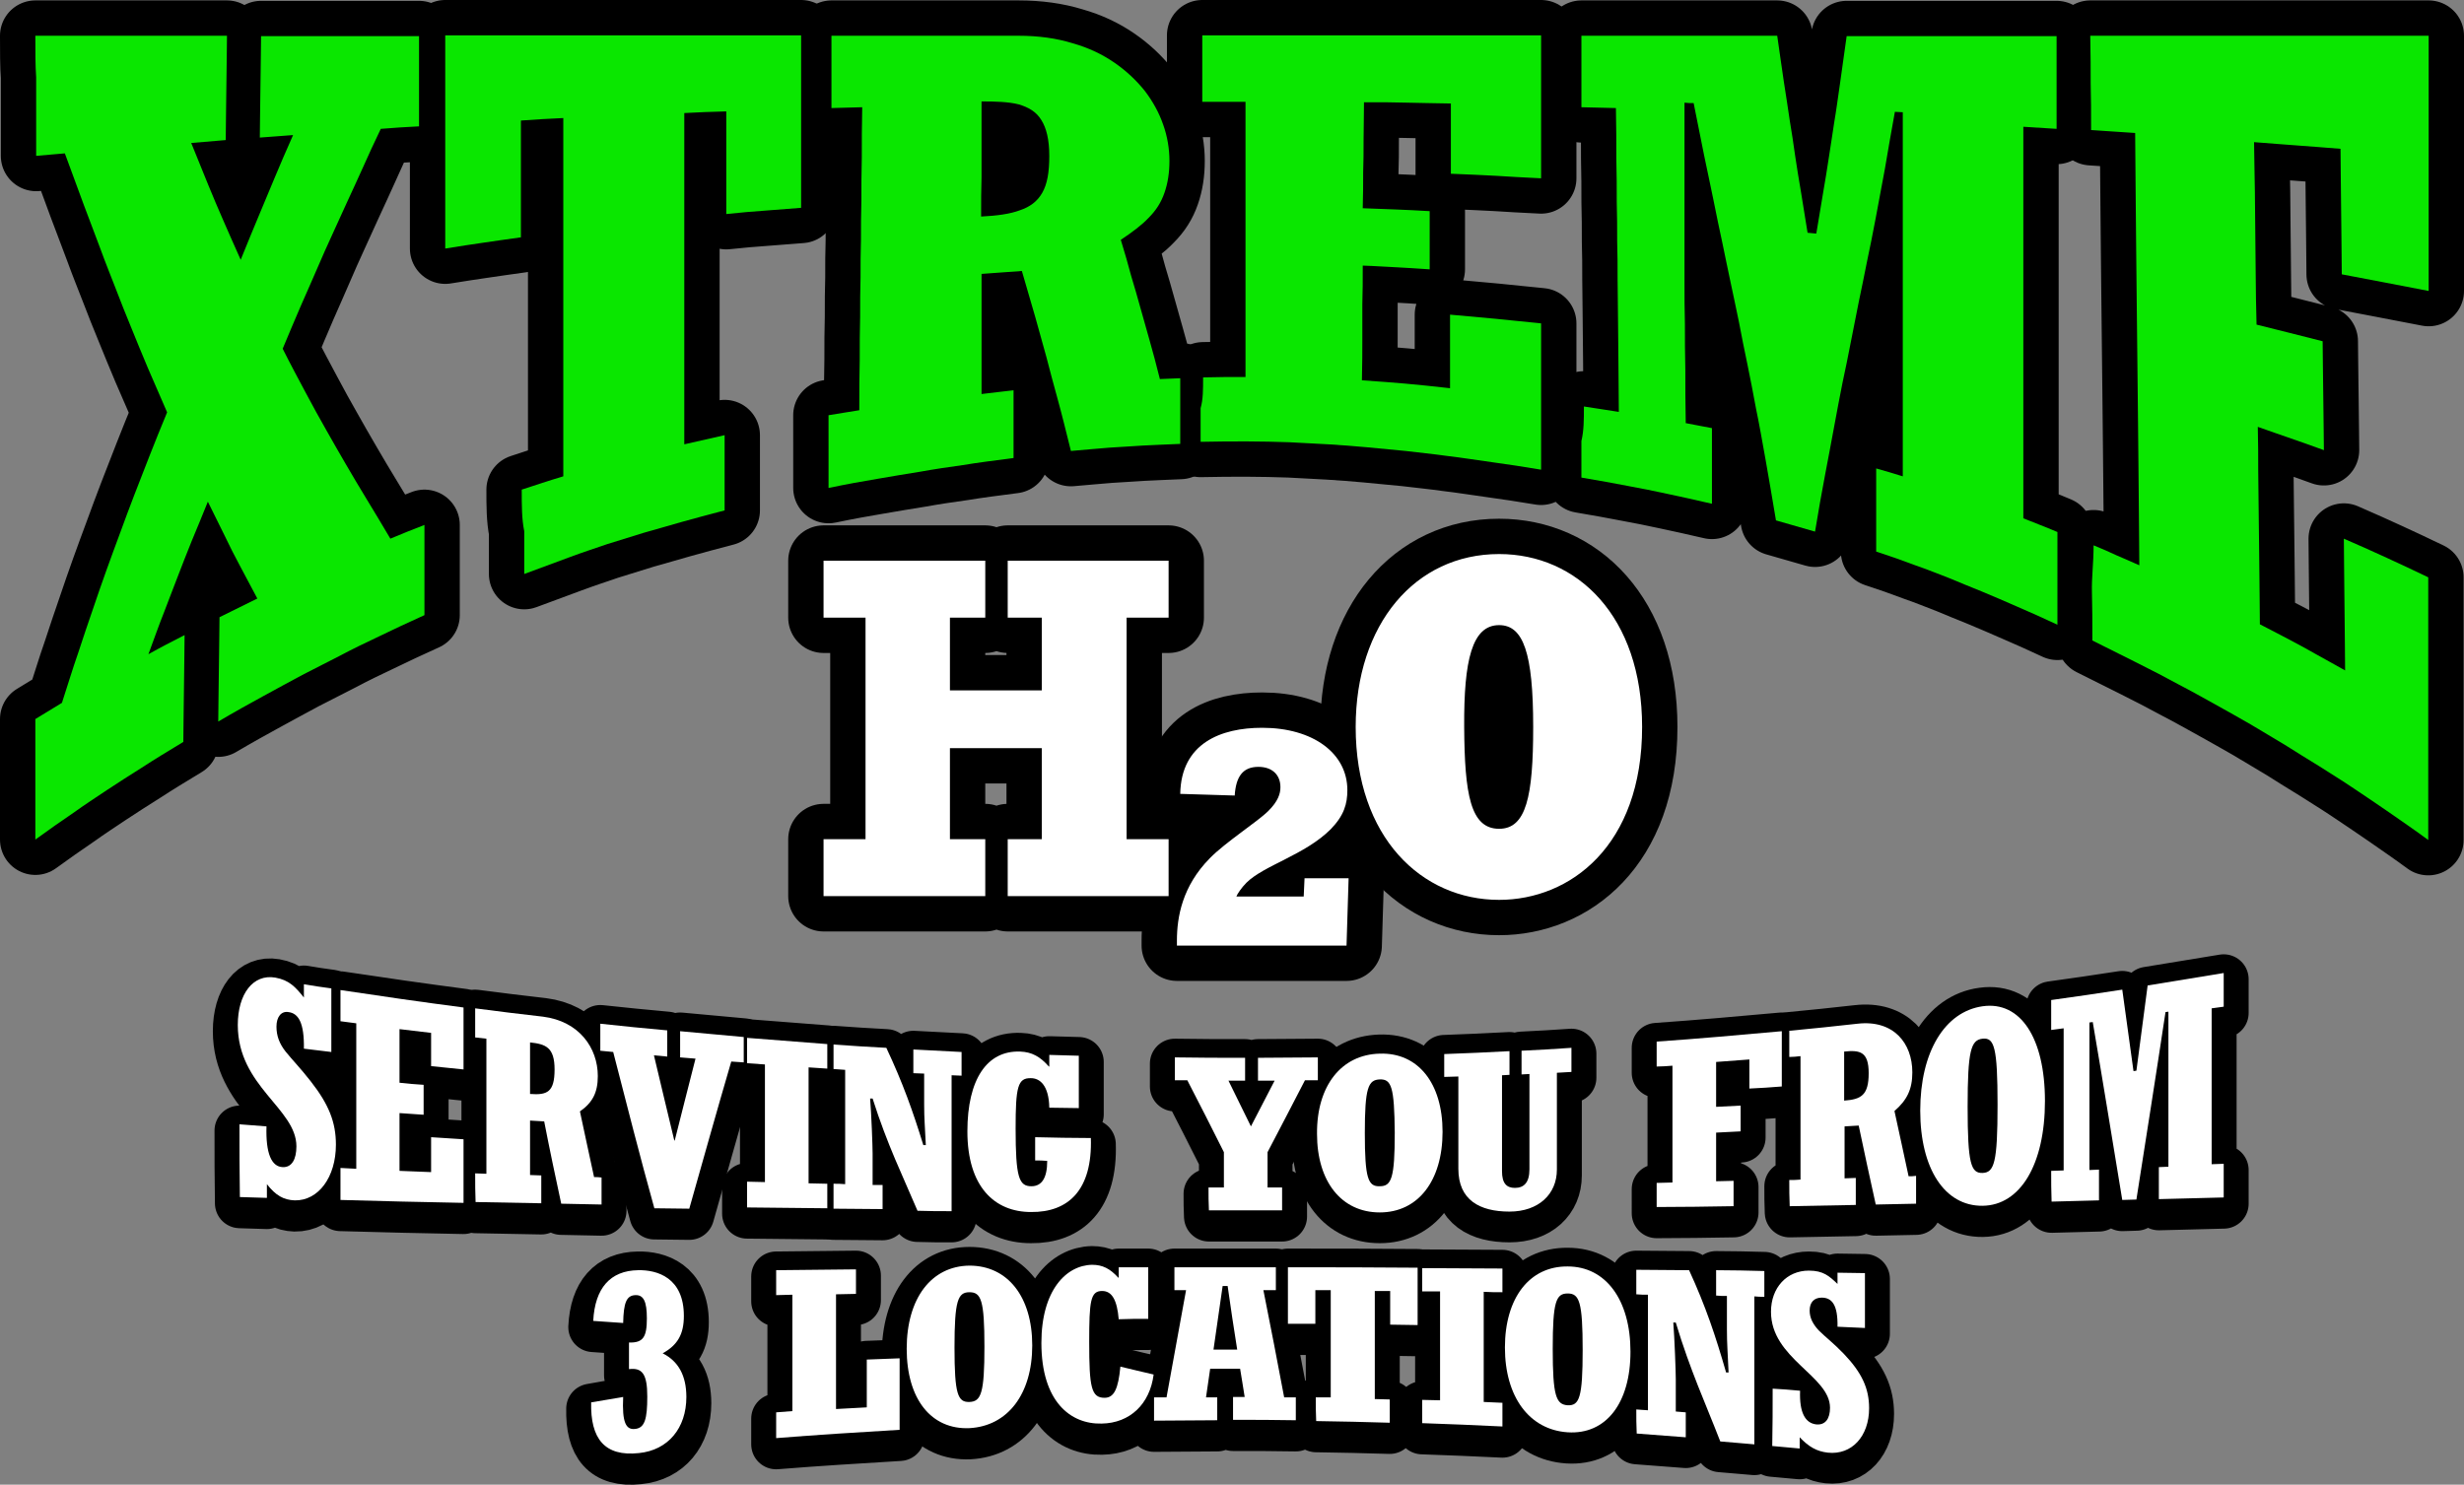 <?xml version="1.0" encoding="utf-8"?>
<!-- Generator: Adobe Illustrator 27.5.0, SVG Export Plug-In . SVG Version: 6.00 Build 0)  -->
<svg version="1.1" id="Layer_1" xmlns="http://www.w3.org/2000/svg" xmlns:xlink="http://www.w3.org/1999/xlink" x="0px" y="0px"
	 viewBox="0 0 592.7 357.2" style="enable-background:new 0 0 592.7 357.2;" xml:space="preserve">
<rect x="0" y="0" width="592.7" height="357.2" fill="#808080" stroke="none"/>
<style type="text/css">
	.st0{fill:none;stroke:#000000;stroke-width:17;stroke-linejoin:round;}
	.st1{fill:#0AE700;}
	.st2{fill:none;stroke:#000000;stroke-width:17;stroke-linecap:round;stroke-linejoin:round;}
	.st3{fill:#FFFFFF;}
	.st4{stroke:#000000;stroke-width:12;stroke-linejoin:round;stroke-miterlimit:10;}
</style>
<g>
	<g>
		<g>
			<g>
				<path class="st0" d="M8.5,173c2.5-1.5,3.8-2.3,6.4-3.9c1.4-4.3,2.6-8.3,3.9-12c1.2-3.7,2.4-7.2,3.5-10.4
					c1.1-3.3,2.2-6.4,3.3-9.5c1.1-3.1,2.2-6,3.3-9s2.2-6,3.4-9.1c1.2-3.1,2.4-6.2,3.7-9.5c1.3-3.3,2.7-6.8,4.2-10.4
					c-1.6-3.7-3.1-7.2-4.6-10.6c-1.4-3.3-2.7-6.5-4-9.7c-1.3-3.1-2.5-6.2-3.7-9.3c-1.2-3.1-2.5-6.3-3.7-9.6c-1.2-3.3-2.6-6.8-4-10.6
					s-2.9-7.9-4.6-12.5c-2.8,0.2-4.2,0.4-6.9,0.6c0-3.9,0-7.1,0-10.1c0-3,0-5.8,0-8.8c-0.2-2.9-0.2-6.1-0.2-10c3.7,0,7,0,10.1,0
					s6,0,8.8,0s5.5,0,8.3,0c2.8,0,5.7,0,8.8,0s6.4,0,10.1,0c0,3.4-0.1,6.2-0.1,8.8s-0.1,5-0.1,7.6c0,2.6-0.1,5.4-0.1,8.7
					c-3.3,0.3-5,0.4-8.3,0.7c1.6,4,2.9,7.2,4.1,10.1c1.2,3,2.4,5.7,3.6,8.5s2.6,5.9,4.2,9.5c1.7-4.2,3.1-7.6,4.4-10.7
					c1.3-3.1,2.5-6,3.8-9.1c1.3-3.1,2.7-6.4,4.4-10.2c-3.2,0.2-4.8,0.4-8,0.6c0-3.2,0.1-5.9,0.1-8.4s0.1-4.9,0.1-7.4
					s0.1-5.3,0.1-8.6c3.8,0,7.1,0,10.2,0s5.9,0,8.8,0s5.7,0,8.8,0c3.1,0,6.4,0,10.2,0c0,4.5,0,7.7,0,11c0,3.3,0,6.5,0,10.7
					c-3.7,0.2-5.5,0.3-9.2,0.6c-1.6,3.3-3,6.4-4.3,9.3s-2.6,5.7-3.8,8.3s-2.4,5.3-3.6,7.9c-1.2,2.6-2.4,5.3-3.6,8.1
					c-1.2,2.8-2.5,5.7-3.9,8.9c-1.4,3.2-2.8,6.6-4.4,10.4c2,4,3.9,7.5,5.6,10.7s3.3,6.1,4.9,8.9s3.1,5.5,4.7,8.2s3.2,5.5,5,8.4
					s3.6,6,5.7,9.5c3.3-1.4,4.9-2,8.2-3.3c0,4.2,0,7.5,0,10.7s0,6.5,0,11c-4,1.8-7.6,3.5-10.9,5.1c-3.4,1.6-6.5,3.1-9.5,4.7
					c-3,1.5-6,3.1-9,4.6c-3,1.6-6.1,3.3-9.4,5.1s-6.9,3.8-10.8,6.1c0-3.4,0.1-6.2,0.1-8.8s0.1-5,0.1-7.6s0.1-5.4,0.1-8.7
					c3.6-1.8,5.5-2.7,9.1-4.5c-1.6-3-2.9-5.5-4.2-7.9c-1.3-2.4-2.4-4.6-3.6-7.1c-1.2-2.4-2.5-5.1-4.1-8.3c-1.4,3.5-2.7,6.6-3.9,9.5
					c-1.2,2.9-2.2,5.6-3.3,8.4c-1.1,2.8-2.1,5.5-3.3,8.6c-1.2,3-2.4,6.4-3.8,10.2c3.4-1.9,5.2-2.8,8.7-4.6c0,3.4-0.1,6.2-0.1,8.9
					s-0.1,5.1-0.1,7.8s-0.1,5.5-0.1,9c-3.8,2.3-7.1,4.3-10,6.2c-3,1.9-5.7,3.6-8.4,5.4s-5.3,3.5-8.1,5.5c-2.8,1.9-5.8,4-9.1,6.4
					c0-3.9,0-7.1,0-10.1s0-5.8,0-8.8C8.5,180.1,8.5,176.9,8.5,173z"/>
				<path class="st0" d="M125.5,117.8c4-1.3,6-2,10-3.2c0-4.5,0-8.6,0-12.5s0-7.5,0-11s0-6.8,0-10s0-6.4,0-9.6s0-6.3,0-9.6
					c0-3.3,0-6.6,0-10c0-3.5,0-7.1,0-11s0-8,0-12.5c-4.1,0.2-6.1,0.3-10.2,0.6c0,3.9,0,7,0,10c0,2.9,0,5.6,0,8.5s0,6,0,9.6
					c-3.7,0.5-6.3,0.9-9.1,1.3c-2.7,0.4-5.5,0.8-9.1,1.4c0-3.9,0-7.5,0-10.9c0-3.3,0-6.5,0-9.6s0-6.1,0-9.2s0-6.4,0-9.9
					s0-7.4,0-11.7c4.3,0,8.3,0,12.1,0c3.8,0,7.4,0,10.9,0c3.5,0,6.8,0,10.1,0s6.5,0,9.7,0s6.4,0,9.7,0s6.6,0,10.1,0s7.1,0,10.9,0
					c3.8,0,7.8,0,12.1,0c0,4.5,0,8.4,0,11.8c0,3.5,0,6.6,0,9.7s0,6.1,0,9.4s0,6.7,0,10.6c-3.6,0.3-6.3,0.5-9,0.7s-5.4,0.4-9,0.8
					c0-3.2,0-5.9,0-8.4s0-4.9,0-7.5s0-5.4,0-8.8c-4.1,0.1-6.1,0.2-10.1,0.4c0,4.8,0,9.1,0,13.2c0,4,0,7.8,0,11.4s0,7,0,10.3
					c0,3.4,0,6.7,0,10c0,3.4,0,6.8,0,10.3c0,3.6,0,7.3,0,11.4c0,4,0,8.4,0,13.1c3.9-0.9,5.8-1.3,9.7-2.2c0,3.5,0,6.2,0,8.9
					c0,2.7,0,5.5,0,9.2c-3.8,1-7.2,1.9-10.4,2.8c-3.2,0.9-6.2,1.8-9.1,2.6c-2.9,0.9-5.8,1.8-8.7,2.7c-2.9,1-6,2-9.2,3.2
					c-3.3,1.2-6.8,2.5-10.8,4c0-4.2,0-7.3,0-10.3C125.5,124.8,125.5,121.7,125.5,117.8z"/>
				<path class="st0" d="M199.3,99.9c2.9-0.5,4.4-0.7,7.4-1.2c0-4.4,0-8.4,0.1-12.1c0-3.7,0-7.1,0.1-10.4c0-3.3,0-6.4,0.1-9.4
					c0-3.1,0-6.1,0.1-9.1c0-3.1,0-6.2,0.1-9.4c0-3.3,0-6.7,0.1-10.4c0-3.7,0-7.7,0.1-12.1c-3,0.1-4.4,0.1-7.4,0.2c0-3.3,0-5.9,0-8.5
					c0-2.6,0-5.3,0-8.9c4.5,0,8.4,0,12.1,0c3.7,0,7,0,10.4,0s6.7,0,10.4,0s7.6,0,12.1,0c4.8,0,9.1,0.6,13,1.8
					c3.9,1.1,7.2,2.7,10.1,4.7s5.3,4.3,7.3,6.8c1.9,2.5,3.4,5.2,4.4,8.1c1,2.8,1.5,5.8,1.5,8.7s-0.4,5.4-1.2,7.7s-2,4.2-3.8,6
					c-1.7,1.8-4,3.5-6.7,5.3c1,3.2,1.8,6.1,2.5,8.7c0.8,2.6,1.5,5.1,2.2,7.6s1.4,5,2.2,7.8c0.8,2.8,1.6,5.8,2.5,9.4
					c2-0.1,2.9-0.1,4.9-0.2c0,3,0,5.4,0,7.7s0,4.8,0,8.1c-3.4,0.1-6.3,0.3-9,0.4c-2.7,0.2-5.2,0.3-8,0.5c-2.7,0.2-5.7,0.5-9.3,0.8
					c-1.2-4.8-2.2-8.9-3.2-12.5c-1-3.7-1.9-6.9-2.7-10.1c-0.9-3.2-1.8-6.4-2.7-9.7c-1-3.4-2-6.9-3.2-11c-3.9,0.3-5.9,0.4-9.7,0.7
					c0,3.7,0,6.8,0,9.8c0,2.9,0,5.7,0,8.7s0,6.3,0,10.4c3-0.4,4.6-0.5,7.7-0.9c0,3.1,0,5.5,0,8c0,2.4,0,4.9,0,8.3
					c-4.6,0.6-8.6,1.1-12.2,1.7c-3.6,0.5-7,1-10.3,1.6c-3.3,0.5-6.6,1.1-10.2,1.7c-3.6,0.6-7.5,1.3-11.8,2.2c0-3.6,0-6.2,0-8.8
					C199.3,105.8,199.3,103.2,199.3,99.9z M236,52.1c3.8-0.2,6.9-0.6,9.3-1.5c2.4-0.8,4.2-2.1,5.4-4.2c1.2-2.1,1.7-4.9,1.7-8.9
					c0-3.9-0.7-6.7-1.9-8.6c-1.2-2-3.1-3.1-5.5-3.8c-2.4-0.6-5.4-0.7-8.9-0.7c0,3.9,0,7.1,0,9.9c0,2.9,0,5.5,0,8.4
					C236,45.5,236,48.5,236,52.1z"/>
				<path class="st0" d="M289.4,90.8c4.1-0.1,6.1-0.1,10.2-0.1c0-4.7,0-8.9,0-12.7c0-3.8,0-7.3,0-10.7c0-3.3,0-6.5,0-9.7
					s0-6.4,0-9.7s0-6.8,0-10.7c0-3.8,0-8,0-12.7c-4.2,0-6.3,0-10.4,0c0-3,0-5.4,0-7.8c0-2.4,0-4.8,0-8.2c4.1,0,7.9,0,11.5,0
					s7.1,0,10.4,0s6.5,0,9.6,0s6.2,0,9.3,0c3.1,0,6.1,0,9.2,0s6.3,0,9.6,0c3.3,0,6.8,0,10.4,0s7.5,0,11.5,0c0,5,0,9,0,12.7
					c0,3.6,0,6.9,0,10.4s0,7.1,0,11.3c-4.3-0.2-7.6-0.4-10.8-0.6c-3.3-0.2-6.5-0.3-10.9-0.5c0-3.3,0-5.8,0-8.3s0-5.1,0-8.6
					c-4.2-0.1-7.3-0.1-10.5-0.2c-3.1-0.1-6.3-0.1-10.4-0.1c0,3.6-0.1,6.5-0.1,9.2s0,5.1-0.1,7.7c0,2.6,0,5.4-0.1,8.6
					c3.2,0.1,5.6,0.2,8,0.3s4.8,0.2,8.1,0.4c0,2.8,0,4.9,0,7s0,4.2,0,7c-3.3-0.2-5.7-0.4-8.1-0.5s-4.8-0.3-8-0.4
					c0,3.5,0,6.5-0.1,9.3c0,2.8,0,5.4,0,8.3s0,6-0.1,10c4.2,0.3,7.3,0.5,10.5,0.8s6.4,0.6,10.7,1.1c0-3.7,0-6.4,0-9
					c0-2.7,0-5.3,0-8.7c4.5,0.4,7.8,0.7,11,1c3.3,0.3,6.5,0.7,10.9,1.1c0,3.3,0,6.2,0,8.9c0,2.7,0,5.3,0,7.9s0,5.3,0,8.3
					s0,6.3,0,10.1c-4.2-0.7-8.1-1.3-11.8-1.8c-3.7-0.5-7.3-1.1-10.8-1.5c-3.5-0.5-6.8-0.8-10-1.2c-3.2-0.3-6.3-0.6-9.4-0.9
					s-6.1-0.5-9.2-0.7s-6.2-0.3-9.4-0.5c-3.2-0.1-6.6-0.2-10.1-0.2s-7.2,0-11.2,0.1c0-3.3,0-5.7,0-8.1
					C289.4,96.1,289.4,93.8,289.4,90.8z"/>
				<path class="st0" d="M381,97.8c3.4,0.5,5.1,0.8,8.4,1.3c0-4.5-0.1-8.5-0.1-12.2s-0.1-7.1-0.1-10.4s-0.1-6.4-0.1-9.4s0-6-0.1-9.1
					c0-3,0-6.1-0.1-9.4c0-3.3,0-6.7-0.1-10.4c0-3.7,0-7.7-0.1-12.2c-3.3-0.1-5-0.1-8.3-0.2c0-3.3,0-5.8,0-8.4c0-2.6,0-5.2,0-8.8
					c3.8,0,7.1,0,10.3,0c3.2,0,6.1,0,9,0s5.6,0,8.5,0s5.8,0,9,0s6.5,0,10.3,0c0.6,4.1,1.1,7.8,1.6,11.1c0.5,3.3,1,6.3,1.4,9.2
					c0.5,2.9,0.9,5.7,1.3,8.5s0.9,5.7,1.4,8.7c0.5,3.1,1,6.3,1.6,9.9c0.8,0.1,1.2,0.1,2.1,0.2c0.6-3.5,1.1-6.6,1.6-9.6
					c0.5-3,1-5.8,1.4-8.6s0.9-5.6,1.3-8.5c0.5-2.9,0.9-6,1.4-9.4c0.5-3.4,1-7.1,1.6-11.4c4,0,7.7,0,11.1,0s6.5,0,9.6,0s6.1,0,9.1,0
					c3.1,0,6.2,0,9.6,0s7,0,11.1,0c0,4.6,0,8,0,11.3s0,6.6,0,11c-3.2-0.2-4.8-0.3-8-0.5c0,4.4,0,8.5,0,12.3s0,7.4,0,10.9
					c0,3.4,0,6.7,0,9.9c0,3.2,0,6.3,0,9.4s0,6.1,0,9.2s0,6.2,0,9.4c0,3.2,0,6.5,0,9.9s0,7,0,10.9c0,3.8,0,7.9,0,12.3
					c3.2,1.3,4.9,1.9,8.2,3.3c0,4.3,0,7.6,0,11c0,3.3,0,6.7,0,11.3c-3.6-1.7-6.8-3.1-9.8-4.4s-5.7-2.5-8.4-3.6
					c-2.7-1.1-5.2-2.1-7.8-3.2c-2.6-1-5.3-2.1-8.2-3.1c-2.9-1.1-6-2.2-9.4-3.3c0-4.2,0-7.2,0-10.2s0-5.9,0-9.8
					c2.5,0.7,3.8,1.1,6.4,1.9c0-4.7,0-8.9,0-12.9s0-7.6,0-11.2c0-3.5,0-6.8,0-10.1c0-3.3,0-6.4,0-9.6s0-6.3,0-9.6
					c0-3.3,0-6.6,0-10.1s0-7.2,0-11.2s0-8.2,0-12.9c-0.8,0-1.1-0.1-1.9-0.1c-0.9,5-1.7,9.5-2.4,13.7c-0.8,4.2-1.5,8.1-2.2,11.8
					s-1.4,7.2-2.1,10.5c-0.7,3.4-1.3,6.6-2,9.8c-0.6,3.2-1.3,6.4-1.9,9.6s-1.3,6.5-2,9.8c-0.7,3.4-1.3,6.8-2,10.5s-1.4,7.6-2.2,11.7
					c-0.8,4.2-1.6,8.7-2.4,13.6c-3.8-1.1-5.6-1.6-9.4-2.7c-0.9-5.3-1.7-10.1-2.5-14.6c-0.8-4.4-1.5-8.5-2.3-12.3
					c-0.7-3.8-1.4-7.4-2.1-10.8s-1.4-6.7-2-10c-0.7-3.2-1.3-6.4-2-9.5c-0.7-3.2-1.3-6.3-2-9.6c-0.7-3.2-1.4-6.6-2.1-10.1
					s-1.5-7.1-2.3-11s-1.6-8-2.5-12.5c-0.9,0-1.3,0-2.2-0.1c0,4.7,0,9,0,12.9s0,7.5,0,11c0,3.4,0,6.7,0,9.9s0,6.4,0,9.6
					s0,6.5,0.1,9.9c0,3.4,0,7,0.1,11c0,3.9,0,8.1,0.1,12.8c2.5,0.5,3.8,0.7,6.3,1.2c0,3.5,0,6.2,0,8.9c0,2.7,0,5.5,0,9.3
					c-4.2-1-7.6-1.7-10.8-2.4c-3.2-0.7-6.2-1.3-9.5-1.9c-3.2-0.6-6.8-1.3-11.1-2c0-3.6,0-6.2,0-8.8C381,103.6,381,101,381,97.8z"/>
				<path class="st0" d="M503.6,131.2c2.2,0.9,3.8,1.6,5.5,2.4c1.6,0.7,3.3,1.4,5.5,2.4c0-4.3-0.1-8.3-0.1-12.2
					c0-3.8-0.1-7.5-0.1-11s-0.1-6.8-0.1-10.1c0-3.3-0.1-6.4-0.1-9.5s-0.1-6.2-0.1-9.2c0-3.1-0.1-6.1-0.1-9.2s-0.1-6.3-0.1-9.5
					s-0.1-6.6-0.1-10.1s-0.1-7.1-0.1-11c0-3.8-0.1-7.9-0.1-12.2c-4.2-0.3-6.3-0.4-10.6-0.7c0-4.4,0-7.8-0.1-11.2
					c0-3.4,0-6.8-0.1-11.5c4.1,0,7.9,0,11.5,0s7.1,0,10.4,0c3.3,0,6.5,0,9.6,0s6.2,0,9.2,0s6.1,0,9.2,0c3.1,0,6.3,0,9.6,0
					s6.8,0,10.4,0s7.5,0,11.5,0c0,4.1,0,7.8,0,11.4c0,3.5,0,6.8,0,10s0,6.3,0,9.3s0,6.1,0,9.3s0,6.5,0,10s0,7.3,0,11.4
					c-4.1-0.8-7.3-1.4-10.4-2c-3.1-0.6-6.3-1.2-10.5-2c0-4-0.1-7.4-0.1-10.5s-0.1-6-0.1-9.2c0-3.1-0.1-6.5-0.1-10.5
					c-4.1-0.3-7.3-0.6-10.4-0.8c-3.1-0.2-6.2-0.5-10.4-0.8c0.1,4.5,0.1,8.3,0.2,11.9c0,3.6,0.1,6.9,0.1,10.2s0.1,6.6,0.1,10.1
					c0,3.6,0.1,7.4,0.2,11.7c3.2,0.8,5.6,1.4,8,2s4.8,1.2,7.9,2c0,3.5,0.1,6.4,0.1,9.1s0.1,5.2,0.1,8c0,2.7,0.1,5.6,0.1,9.1
					c-3.1-1.1-5.5-2-7.9-2.8s-4.8-1.7-8-2.8c0.1,3.8,0.1,7.2,0.1,10.3c0,3.2,0.1,6.1,0.1,9c0,2.9,0.1,5.7,0.1,8.6
					c0,2.9,0.1,5.9,0.1,9.1s0.1,6.7,0.1,10.5c2.8,1.4,5.1,2.7,7.3,3.8c2.1,1.1,4.1,2.2,6.2,3.4c2.1,1.2,4.4,2.4,7,3.9
					c0-4.3-0.1-7.8-0.1-11.1s-0.1-6.3-0.1-9.6s-0.1-6.8-0.1-11c4.2,1.8,7.2,3.2,10.3,4.6c3,1.4,6.1,2.8,10,4.7c0,4.2,0,8.1,0,11.7
					c0,3.6,0,7,0,10.3s0,6.4,0,9.6c0,3.2,0,6.3,0,9.6s0,6.7,0,10.3s0,7.5,0,11.7c-3.1-2.3-6.2-4.4-9.2-6.5s-5.9-4-8.7-5.9
					s-5.6-3.6-8.4-5.4c-2.8-1.7-5.5-3.4-8.2-5.1c-2.7-1.6-5.5-3.3-8.2-4.9c-2.8-1.6-5.6-3.2-8.5-4.8s-5.9-3.3-9-4.9
					c-3.1-1.7-6.4-3.4-9.8-5.1c-3.4-1.7-7-3.5-10.8-5.4c0-4.7,0-8.1-0.1-11.6S503.6,135.6,503.6,131.2z"/>
			</g>
		</g>
		<g>
			<g>
				<path class="st1" d="M8.5,173c2.5-1.5,3.8-2.3,6.4-3.9c1.4-4.3,2.6-8.3,3.9-12c1.2-3.7,2.4-7.2,3.5-10.4
					c1.1-3.3,2.2-6.4,3.3-9.5c1.1-3.1,2.2-6,3.3-9s2.2-6,3.4-9.1c1.2-3.1,2.4-6.2,3.7-9.5c1.3-3.3,2.7-6.8,4.2-10.4
					c-1.6-3.7-3.1-7.2-4.6-10.6c-1.4-3.3-2.7-6.5-4-9.7c-1.3-3.1-2.5-6.2-3.7-9.3c-1.2-3.1-2.5-6.3-3.7-9.6c-1.2-3.3-2.6-6.8-4-10.6
					s-2.9-7.9-4.6-12.5c-2.8,0.2-4.2,0.4-6.9,0.6c0-3.9,0-7.1,0-10.1c0-3,0-5.8,0-8.8c-0.2-2.9-0.2-6.1-0.2-10c3.7,0,7,0,10.1,0
					s6,0,8.8,0s5.5,0,8.3,0c2.8,0,5.7,0,8.8,0s6.4,0,10.1,0c0,3.4-0.1,6.2-0.1,8.8s-0.1,5-0.1,7.6c0,2.6-0.1,5.4-0.1,8.7
					c-3.3,0.3-5,0.4-8.3,0.7c1.6,4,2.9,7.2,4.1,10.1c1.2,3,2.4,5.7,3.6,8.5s2.6,5.9,4.2,9.5c1.7-4.2,3.1-7.6,4.4-10.7
					c1.3-3.1,2.5-6,3.8-9.1c1.3-3.1,2.7-6.4,4.4-10.2c-3.2,0.2-4.8,0.4-8,0.6c0-3.2,0.1-5.9,0.1-8.4s0.1-4.9,0.1-7.4
					s0.1-5.3,0.1-8.6c3.8,0,7.1,0,10.2,0s5.9,0,8.8,0s5.7,0,8.8,0c3.1,0,6.4,0,10.2,0c0,4.5,0,7.7,0,11c0,3.3,0,6.5,0,10.7
					c-3.7,0.2-5.5,0.3-9.2,0.6c-1.6,3.3-3,6.4-4.3,9.3s-2.6,5.7-3.8,8.3s-2.4,5.3-3.6,7.9c-1.2,2.6-2.4,5.3-3.6,8.1
					c-1.2,2.8-2.5,5.7-3.9,8.9c-1.4,3.2-2.8,6.6-4.4,10.4c2,4,3.9,7.5,5.6,10.7s3.3,6.1,4.9,8.9s3.1,5.5,4.7,8.2s3.2,5.5,5,8.4
					s3.6,6,5.7,9.5c3.3-1.4,4.9-2,8.2-3.3c0,4.2,0,7.5,0,10.7s0,6.5,0,11c-4,1.8-7.6,3.5-10.9,5.1c-3.4,1.6-6.5,3.1-9.5,4.7
					c-3,1.5-6,3.1-9,4.6c-3,1.6-6.1,3.3-9.4,5.1s-6.9,3.8-10.8,6.1c0-3.4,0.1-6.2,0.1-8.8s0.1-5,0.1-7.6s0.1-5.4,0.1-8.7
					c3.6-1.8,5.5-2.7,9.1-4.5c-1.6-3-2.9-5.5-4.2-7.9c-1.3-2.4-2.4-4.6-3.6-7.1c-1.2-2.4-2.5-5.1-4.1-8.3c-1.4,3.5-2.7,6.6-3.9,9.5
					c-1.2,2.9-2.2,5.6-3.3,8.4c-1.1,2.8-2.1,5.5-3.3,8.6c-1.2,3-2.4,6.4-3.8,10.2c3.4-1.9,5.2-2.8,8.7-4.6c0,3.4-0.1,6.2-0.1,8.9
					s-0.1,5.1-0.1,7.8s-0.1,5.5-0.1,9c-3.8,2.3-7.1,4.3-10,6.2c-3,1.9-5.7,3.6-8.4,5.4s-5.3,3.5-8.1,5.5c-2.8,1.9-5.8,4-9.1,6.4
					c0-3.9,0-7.1,0-10.1s0-5.8,0-8.8C8.5,180.1,8.5,176.9,8.5,173z"/>
				<path class="st1" d="M125.5,117.8c4-1.3,6-2,10-3.2c0-4.5,0-8.6,0-12.5s0-7.5,0-11s0-6.8,0-10s0-6.4,0-9.6s0-6.3,0-9.6
					c0-3.3,0-6.6,0-10c0-3.5,0-7.1,0-11s0-8,0-12.5c-4.1,0.2-6.1,0.3-10.2,0.6c0,3.9,0,7,0,10c0,2.9,0,5.6,0,8.5s0,6,0,9.6
					c-3.7,0.5-6.3,0.9-9.1,1.3c-2.7,0.4-5.5,0.8-9.1,1.4c0-3.9,0-7.5,0-10.9c0-3.3,0-6.5,0-9.6s0-6.1,0-9.2s0-6.4,0-9.9
					s0-7.4,0-11.7c4.3,0,8.3,0,12.1,0c3.8,0,7.4,0,10.9,0c3.5,0,6.8,0,10.1,0s6.5,0,9.7,0s6.4,0,9.7,0s6.6,0,10.1,0s7.1,0,10.9,0
					c3.8,0,7.8,0,12.1,0c0,4.5,0,8.4,0,11.8c0,3.5,0,6.6,0,9.7s0,6.1,0,9.4s0,6.7,0,10.6c-3.6,0.3-6.3,0.5-9,0.7s-5.4,0.4-9,0.8
					c0-3.2,0-5.9,0-8.4s0-4.9,0-7.5s0-5.4,0-8.8c-4.1,0.1-6.1,0.2-10.1,0.4c0,4.8,0,9.1,0,13.2c0,4,0,7.8,0,11.4s0,7,0,10.3
					c0,3.4,0,6.7,0,10c0,3.4,0,6.8,0,10.3c0,3.6,0,7.3,0,11.4c0,4,0,8.4,0,13.1c3.9-0.9,5.8-1.3,9.7-2.2c0,3.5,0,6.2,0,8.9
					c0,2.7,0,5.5,0,9.2c-3.8,1-7.2,1.9-10.4,2.8c-3.2,0.9-6.2,1.8-9.1,2.6c-2.9,0.9-5.8,1.8-8.7,2.7c-2.9,1-6,2-9.2,3.2
					c-3.3,1.2-6.8,2.5-10.8,4c0-4.2,0-7.3,0-10.3C125.5,124.8,125.5,121.7,125.5,117.8z"/>
				<path class="st1" d="M199.3,99.9c2.9-0.5,4.4-0.7,7.4-1.2c0-4.4,0-8.4,0.1-12.1c0-3.7,0-7.1,0.1-10.4c0-3.3,0-6.4,0.1-9.4
					c0-3.1,0-6.1,0.1-9.1c0-3.1,0-6.2,0.1-9.4c0-3.3,0-6.7,0.1-10.4c0-3.7,0-7.7,0.1-12.1c-3,0.1-4.4,0.1-7.4,0.2c0-3.3,0-5.9,0-8.5
					c0-2.6,0-5.3,0-8.9c4.5,0,8.4,0,12.1,0c3.7,0,7,0,10.4,0s6.7,0,10.4,0s7.6,0,12.1,0c4.8,0,9.1,0.6,13,1.8
					c3.9,1.1,7.2,2.7,10.1,4.7s5.3,4.3,7.3,6.8c1.9,2.5,3.4,5.2,4.4,8.1c1,2.8,1.5,5.8,1.5,8.7s-0.4,5.4-1.2,7.7s-2,4.2-3.8,6
					c-1.7,1.8-4,3.5-6.7,5.3c1,3.2,1.8,6.1,2.5,8.7c0.8,2.6,1.5,5.1,2.2,7.6s1.4,5,2.2,7.8c0.8,2.8,1.6,5.8,2.5,9.4
					c2-0.1,2.9-0.1,4.9-0.2c0,3,0,5.4,0,7.7s0,4.8,0,8.1c-3.4,0.1-6.3,0.3-9,0.4c-2.7,0.2-5.2,0.3-8,0.5c-2.7,0.2-5.7,0.5-9.3,0.8
					c-1.2-4.8-2.2-8.9-3.2-12.5c-1-3.7-1.9-6.9-2.7-10.1c-0.9-3.2-1.8-6.4-2.7-9.7c-1-3.4-2-6.9-3.2-11c-3.9,0.3-5.9,0.4-9.7,0.7
					c0,3.7,0,6.8,0,9.8c0,2.9,0,5.7,0,8.7s0,6.3,0,10.4c3-0.4,4.6-0.5,7.7-0.9c0,3.1,0,5.5,0,8c0,2.4,0,4.9,0,8.3
					c-4.6,0.6-8.6,1.1-12.2,1.7c-3.6,0.5-7,1-10.3,1.6c-3.3,0.5-6.6,1.1-10.2,1.7c-3.6,0.6-7.5,1.3-11.8,2.2c0-3.6,0-6.2,0-8.8
					C199.3,105.8,199.3,103.2,199.3,99.9z M236,52.1c3.8-0.2,6.9-0.6,9.3-1.5c2.4-0.8,4.2-2.1,5.4-4.2c1.2-2.1,1.7-4.9,1.7-8.9
					c0-3.9-0.7-6.7-1.9-8.6c-1.2-2-3.1-3.1-5.5-3.8c-2.4-0.6-5.4-0.7-8.9-0.7c0,3.9,0,7.1,0,9.9c0,2.9,0,5.5,0,8.4
					C236,45.5,236,48.5,236,52.1z"/>
				<path class="st1" d="M289.4,90.8c4.1-0.1,6.1-0.1,10.2-0.1c0-4.7,0-8.9,0-12.7c0-3.8,0-7.3,0-10.7c0-3.3,0-6.5,0-9.7
					s0-6.4,0-9.7s0-6.8,0-10.7c0-3.8,0-8,0-12.7c-4.2,0-6.3,0-10.4,0c0-3,0-5.4,0-7.8c0-2.4,0-4.8,0-8.2c4.1,0,7.9,0,11.5,0
					s7.1,0,10.4,0s6.5,0,9.6,0s6.2,0,9.3,0c3.1,0,6.1,0,9.2,0s6.3,0,9.6,0c3.3,0,6.8,0,10.4,0s7.5,0,11.5,0c0,5,0,9,0,12.7
					c0,3.6,0,6.9,0,10.4s0,7.1,0,11.3c-4.3-0.2-7.6-0.4-10.8-0.6c-3.3-0.2-6.5-0.3-10.9-0.5c0-3.3,0-5.8,0-8.3s0-5.1,0-8.6
					c-4.2-0.1-7.3-0.1-10.5-0.2c-3.1-0.1-6.3-0.1-10.4-0.1c0,3.6-0.1,6.5-0.1,9.2s0,5.1-0.1,7.7c0,2.6,0,5.4-0.1,8.6
					c3.2,0.1,5.6,0.2,8,0.3s4.8,0.2,8.1,0.4c0,2.8,0,4.9,0,7s0,4.2,0,7c-3.3-0.2-5.7-0.4-8.1-0.5s-4.8-0.3-8-0.4
					c0,3.5,0,6.5-0.1,9.3c0,2.8,0,5.4,0,8.3s0,6-0.1,10c4.2,0.3,7.3,0.5,10.5,0.8s6.4,0.6,10.7,1.1c0-3.7,0-6.4,0-9
					c0-2.7,0-5.3,0-8.7c4.5,0.4,7.8,0.7,11,1c3.3,0.3,6.5,0.7,10.9,1.1c0,3.3,0,6.2,0,8.9c0,2.7,0,5.3,0,7.9s0,5.3,0,8.3
					s0,6.3,0,10.1c-4.2-0.7-8.1-1.3-11.8-1.8c-3.7-0.5-7.3-1.1-10.8-1.5c-3.5-0.5-6.8-0.8-10-1.2c-3.2-0.3-6.3-0.6-9.4-0.9
					s-6.1-0.5-9.2-0.7s-6.2-0.3-9.4-0.5c-3.2-0.1-6.6-0.2-10.1-0.2s-7.2,0-11.2,0.1c0-3.3,0-5.7,0-8.1
					C289.4,96.1,289.4,93.8,289.4,90.8z"/>
				<path class="st1" d="M381,97.8c3.4,0.5,5.1,0.8,8.4,1.3c0-4.5-0.1-8.5-0.1-12.2s-0.1-7.1-0.1-10.4s-0.1-6.4-0.1-9.4s0-6-0.1-9.1
					c0-3,0-6.1-0.1-9.4c0-3.3,0-6.7-0.1-10.4c0-3.7,0-7.7-0.1-12.2c-3.3-0.1-5-0.1-8.3-0.2c0-3.3,0-5.8,0-8.4c0-2.6,0-5.2,0-8.8
					c3.8,0,7.1,0,10.3,0c3.2,0,6.1,0,9,0s5.6,0,8.5,0s5.8,0,9,0s6.5,0,10.3,0c0.6,4.1,1.1,7.8,1.6,11.1c0.5,3.3,1,6.3,1.4,9.2
					c0.5,2.9,0.9,5.7,1.3,8.5s0.9,5.7,1.4,8.7c0.5,3.1,1,6.3,1.6,9.9c0.8,0.1,1.2,0.1,2.1,0.2c0.6-3.5,1.1-6.6,1.6-9.6
					c0.5-3,1-5.8,1.4-8.6s0.9-5.6,1.3-8.5c0.5-2.9,0.9-6,1.4-9.4c0.5-3.4,1-7.1,1.6-11.4c4,0,7.7,0,11.1,0s6.5,0,9.6,0s6.1,0,9.1,0
					c3.1,0,6.2,0,9.6,0s7,0,11.1,0c0,4.6,0,8,0,11.3s0,6.6,0,11c-3.2-0.2-4.8-0.3-8-0.5c0,4.4,0,8.5,0,12.3s0,7.4,0,10.9
					c0,3.4,0,6.7,0,9.9c0,3.2,0,6.3,0,9.4s0,6.1,0,9.2s0,6.2,0,9.4c0,3.2,0,6.5,0,9.9s0,7,0,10.9c0,3.8,0,7.9,0,12.3
					c3.2,1.3,4.9,1.9,8.2,3.3c0,4.3,0,7.6,0,11c0,3.3,0,6.7,0,11.3c-3.6-1.7-6.8-3.1-9.8-4.4s-5.7-2.5-8.4-3.6
					c-2.7-1.1-5.2-2.1-7.8-3.2c-2.6-1-5.3-2.1-8.2-3.1c-2.9-1.1-6-2.2-9.4-3.3c0-4.2,0-7.2,0-10.2s0-5.9,0-9.8
					c2.5,0.7,3.8,1.1,6.4,1.9c0-4.7,0-8.9,0-12.9s0-7.6,0-11.2c0-3.5,0-6.8,0-10.1c0-3.3,0-6.4,0-9.6s0-6.3,0-9.6
					c0-3.3,0-6.6,0-10.1s0-7.2,0-11.2s0-8.2,0-12.9c-0.8,0-1.1-0.1-1.9-0.1c-0.9,5-1.7,9.5-2.4,13.7c-0.8,4.2-1.5,8.1-2.2,11.8
					s-1.4,7.2-2.1,10.5c-0.7,3.4-1.3,6.6-2,9.8c-0.6,3.2-1.3,6.4-1.9,9.6s-1.3,6.5-2,9.8c-0.7,3.4-1.3,6.8-2,10.5s-1.4,7.6-2.2,11.7
					c-0.8,4.2-1.6,8.7-2.4,13.6c-3.8-1.1-5.6-1.6-9.4-2.7c-0.9-5.3-1.7-10.1-2.5-14.6c-0.8-4.4-1.5-8.5-2.3-12.3
					c-0.7-3.8-1.4-7.4-2.1-10.8s-1.4-6.7-2-10c-0.7-3.2-1.3-6.4-2-9.5c-0.7-3.2-1.3-6.3-2-9.6c-0.7-3.2-1.4-6.6-2.1-10.1
					s-1.5-7.1-2.3-11s-1.6-8-2.5-12.5c-0.9,0-1.3,0-2.2-0.1c0,4.7,0,9,0,12.9s0,7.5,0,11c0,3.4,0,6.7,0,9.9s0,6.4,0,9.6
					s0,6.5,0.1,9.9c0,3.4,0,7,0.1,11c0,3.9,0,8.1,0.1,12.8c2.5,0.5,3.8,0.7,6.3,1.2c0,3.5,0,6.2,0,8.9c0,2.7,0,5.5,0,9.3
					c-4.2-1-7.6-1.7-10.8-2.4c-3.2-0.7-6.2-1.3-9.5-1.9c-3.2-0.6-6.8-1.3-11.1-2c0-3.6,0-6.2,0-8.8C381,103.6,381,101,381,97.8z"/>
				<path class="st1" d="M503.6,131.2c2.2,0.9,3.8,1.6,5.5,2.4c1.6,0.7,3.3,1.4,5.5,2.4c0-4.3-0.1-8.3-0.1-12.2
					c0-3.8-0.1-7.5-0.1-11s-0.1-6.8-0.1-10.1c0-3.3-0.1-6.4-0.1-9.5s-0.1-6.2-0.1-9.2c0-3.1-0.1-6.1-0.1-9.2s-0.1-6.3-0.1-9.5
					s-0.1-6.6-0.1-10.1s-0.1-7.1-0.1-11c0-3.8-0.1-7.9-0.1-12.2c-4.2-0.3-6.3-0.4-10.6-0.7c0-4.4,0-7.8-0.1-11.2
					c0-3.4,0-6.8-0.1-11.5c4.1,0,7.9,0,11.5,0s7.1,0,10.4,0c3.3,0,6.5,0,9.6,0s6.2,0,9.2,0s6.1,0,9.2,0c3.1,0,6.3,0,9.6,0
					s6.8,0,10.4,0s7.5,0,11.5,0c0,4.1,0,7.8,0,11.4c0,3.5,0,6.8,0,10s0,6.3,0,9.3s0,6.1,0,9.3s0,6.5,0,10s0,7.3,0,11.4
					c-4.1-0.8-7.3-1.4-10.4-2c-3.1-0.6-6.3-1.2-10.5-2c0-4-0.1-7.4-0.1-10.5s-0.1-6-0.1-9.2c0-3.1-0.1-6.5-0.1-10.5
					c-4.1-0.3-7.3-0.6-10.4-0.8c-3.1-0.2-6.2-0.5-10.4-0.8c0.1,4.5,0.1,8.3,0.2,11.9c0,3.6,0.1,6.9,0.1,10.2s0.1,6.6,0.1,10.1
					c0,3.6,0.1,7.4,0.2,11.7c3.2,0.8,5.6,1.4,8,2s4.8,1.2,7.9,2c0,3.5,0.1,6.4,0.1,9.1s0.1,5.2,0.1,8c0,2.7,0.1,5.6,0.1,9.1
					c-3.1-1.1-5.5-2-7.9-2.8s-4.8-1.7-8-2.8c0.1,3.8,0.1,7.2,0.1,10.3c0,3.2,0.1,6.1,0.1,9c0,2.9,0.1,5.7,0.1,8.6
					c0,2.9,0.1,5.9,0.1,9.1s0.1,6.7,0.1,10.5c2.8,1.4,5.1,2.7,7.3,3.8c2.1,1.1,4.1,2.2,6.2,3.4c2.1,1.2,4.4,2.4,7,3.9
					c0-4.3-0.1-7.8-0.1-11.1s-0.1-6.3-0.1-9.6s-0.1-6.8-0.1-11c4.2,1.8,7.2,3.2,10.3,4.6c3,1.4,6.1,2.8,10,4.7c0,4.2,0,8.1,0,11.7
					c0,3.6,0,7,0,10.3s0,6.4,0,9.6c0,3.2,0,6.3,0,9.6s0,6.7,0,10.3s0,7.5,0,11.7c-3.1-2.3-6.2-4.4-9.2-6.5s-5.9-4-8.7-5.9
					s-5.6-3.6-8.4-5.4c-2.8-1.7-5.5-3.4-8.2-5.1c-2.7-1.6-5.5-3.3-8.2-4.9c-2.8-1.6-5.6-3.2-8.5-4.8s-5.9-3.3-9-4.9
					c-3.1-1.7-6.4-3.4-9.8-5.1c-3.4-1.7-7-3.5-10.8-5.4c0-4.7,0-8.1-0.1-11.6S503.6,135.6,503.6,131.2z"/>
			</g>
		</g>
	</g>
	<g>
		<g>
			<path class="st2" d="M228.5,148.6v17.5h22.1v-17.5h-8.2v-13.7h38.7v13.7H271v53.3h10.1v13.7h-38.7v-13.7h8.2V180h-22.1v21.9h8.5
				v13.7h-38.9v-13.7h10.1v-53.3h-10.1v-13.7H237v13.7H228.5z"/>
			<path class="st2" d="M323.9,227.5h-40.8v-1.2c0-5.7,1.3-13.1,7.9-19.8c3.8-3.9,11.5-8.8,14.1-11.4c2.3-2.3,2.9-4.1,2.9-5.7
				c0-3-2-4.9-5.3-4.9c-3.8,0-5.4,2.4-5.7,6.9l-13.1-0.4c0.2-12.2,9.8-15.9,19.7-15.9c12.2,0,20.5,6.1,20.5,15c0,3.3-0.8,6.1-4,9.4
				c-6.2,6.2-16.1,8.7-20.3,12.9c-1.1,1.1-2.2,2.7-2.4,3.3h16.2l0.2-4.4h10.6L323.9,227.5z"/>
			<path class="st2" d="M360.6,133.3c18.8,0,34.4,15,34.4,41.6c0,28.6-17.3,41.6-34.4,41.6c-18.6,0-34.5-15-34.5-41.6
				C326.1,150.2,340.4,133.3,360.6,133.3z M368.8,174.9c0-17.9-2.4-24.5-8.2-24.5c-6.5,0-8.5,8.4-8.4,24.5
				c0.1,16.2,1.5,24.5,8.4,24.5C367.1,199.4,368.8,191.7,368.8,174.9z"/>
		</g>
		<g>
			<path class="st3" d="M228.5,148.6v17.5h22.1v-17.5h-8.2v-13.7h38.7v13.7H271v53.3h10.1v13.7h-38.7v-13.7h8.2V180h-22.1v21.9h8.5
				v13.7h-38.9v-13.7h10.1v-53.3h-10.1v-13.7H237v13.7H228.5z"/>
			<path class="st3" d="M323.9,227.5h-40.8v-1.2c0-5.7,1.3-13.1,7.9-19.8c3.8-3.9,11.5-8.8,14.1-11.4c2.3-2.3,2.9-4.1,2.9-5.7
				c0-3-2-4.9-5.3-4.9c-3.8,0-5.4,2.4-5.7,6.9l-13.1-0.4c0.2-12.2,9.8-15.9,19.7-15.9c12.2,0,20.5,6.1,20.5,15c0,3.3-0.8,6.1-4,9.4
				c-6.2,6.2-16.1,8.7-20.3,12.9c-1.1,1.1-2.2,2.7-2.4,3.3h16.2l0.2-4.4h10.6L323.9,227.5z"/>
			<path class="st3" d="M360.6,133.3c18.8,0,34.4,15,34.4,41.6c0,28.6-17.3,41.6-34.4,41.6c-18.6,0-34.5-15-34.5-41.6
				C326.1,150.2,340.4,133.3,360.6,133.3z M368.8,174.9c0-17.9-2.4-24.5-8.2-24.5c-6.5,0-8.5,8.4-8.4,24.5
				c0.1,16.2,1.5,24.5,8.4,24.5C367.1,199.4,368.8,191.7,368.8,174.9z"/>
		</g>
	</g>
	<g>
		<path class="st4" d="M57.6,272c2.2,0.2,4.4,0.3,6.5,0.5c-0.2,6.5,1.2,9.7,3.9,9.8c2.2,0.1,3.3-1.9,3.3-5
			c0-9.1-14.1-14.4-14.1-29.2c0-7.5,3.7-12.3,9-11.4c3.4,0.6,4.9,2.3,6.9,4.8c0-1.1,0-2.2,0-3.2c2.2,0.4,4.4,0.7,6.6,1
			c0,5.1,0,10.2,0,15.3c-2.2-0.3-4.4-0.5-6.6-0.8c0.1-6.2-1.3-8.5-3.7-8.8c-1.7-0.3-2.9,1.1-2.9,3.5c0,2.2,0.7,4.1,2.2,6
			c1.6,2,3.5,3.9,6,7.1c4.4,5.6,6.1,9.9,6.1,15.3c0,7.8-4.2,13.5-9.9,13.4c-2.7-0.1-4.6-1.2-6.7-3.9c0,1.1,0,2.2,0,3.3
			c-2.2-0.1-4.4-0.1-6.5-0.2C57.6,283.6,57.6,277.8,57.6,272z"/>
		<path class="st4" d="M81.9,282.5c1.3,0.1,2.5,0.1,3.8,0.2c0-11.7,0-23.4,0-35c-1.3-0.2-2.5-0.3-3.8-0.5c0-2.5,0-5,0-7.5
			c9.9,1.5,19.7,2.9,29.6,4.2c0,5,0,9.9,0,14.9c-2.6-0.3-5.2-0.5-7.8-0.8c0-2.7,0-5.4,0-8c-2.5-0.3-5-0.6-7.6-0.9
			c0,4.3,0,8.6,0,12.9c1.9,0.2,3.9,0.4,5.8,0.5c0,2.4,0,4.8,0,7.2c-1.9-0.1-3.9-0.3-5.8-0.4c0,4.6,0,9.3,0,13.9
			c2.5,0.1,5,0.2,7.6,0.3c0-2.8,0-5.6,0-8.4c2.6,0.2,5.2,0.3,7.8,0.5c0,5.1,0,10.2,0,15.3c-9.9-0.2-19.8-0.4-29.6-0.7
			C81.9,287.5,81.9,285,81.9,282.5z"/>
		<path class="st4" d="M114.3,283.8c0.9,0,1.8,0.1,2.7,0.1c0-10.8,0-21.6,0-32.5c-0.9-0.1-1.8-0.2-2.7-0.3c0-2.3,0-4.6,0-7
			c5.4,0.7,10.9,1.4,16.3,2c8.7,1.1,13.2,7.5,13.2,14.3c0,4-1.3,6.4-4.3,8.5c1.1,5.3,2.3,10.6,3.4,15.8c0.6,0,1.2,0,1.8,0.1
			c0,2.2,0,4.3,0,6.5c-3.2-0.1-6.4-0.1-9.7-0.2c-1.4-6.5-2.8-13.1-4.1-19.8c-1.1-0.1-2.3-0.1-3.4-0.2c0,4.4,0,8.7,0,13.1
			c0.9,0,1.8,0.1,2.7,0.1c0,2.2,0,4.5,0,6.7c-5.3-0.1-10.6-0.2-15.8-0.3C114.3,288.5,114.3,286.2,114.3,283.8z M127.5,264.7
			c4.1,0.3,5.9-0.4,5.9-5.9c0-5.3-2.1-6.1-5.9-6.5C127.5,256.4,127.5,260.6,127.5,264.7z"/>
		<path class="st4" d="M147.5,254.6c-1-0.1-2.1-0.2-3.1-0.3c0-2.2,0-4.3,0-6.5c5.4,0.6,10.7,1.1,16.1,1.6c0,2.1,0,4.2,0,6.3
			c-1.1-0.1-2.1-0.2-3.2-0.3c1.6,6.9,3.3,13.7,4.9,20.5c0,0,0.1,0,0.1,0c1.7-6.6,3.3-13.2,5-19.7c-1.2-0.1-2.5-0.2-3.7-0.3
			c0-2.1,0-4.2,0-6.3c5.1,0.5,10.2,0.9,15.3,1.4c0,2,0,4.1,0,6.1c-1-0.1-2-0.1-3-0.2c-3.4,11.6-6.7,23.4-10.1,35.4
			c-2.8,0-5.6-0.1-8.4-0.1C154,279.9,150.8,267.4,147.5,254.6z"/>
		<path class="st4" d="M179.7,285.8c1.4,0,2.8,0.1,4.3,0.1c0-9.4,0-18.9,0-28.3c-1.4-0.1-2.8-0.2-4.3-0.3c0-2,0-4.1,0-6.1
			c6.4,0.5,12.9,1,19.3,1.5c0,2,0,3.9,0,5.9c-1.5-0.1-3-0.2-4.5-0.3c0,9.3,0,18.6,0,27.9c1.5,0,3,0.1,4.5,0.1c0,2,0,3.9,0,5.9
			c-6.4-0.1-12.9-0.1-19.3-0.2C179.7,289.9,179.7,287.8,179.7,285.8z"/>
		<path class="st4" d="M200.5,286.3c0.9,0,1.8,0,2.8,0.1c0-9.2,0-18.3,0-27.5c-0.9-0.1-1.8-0.1-2.8-0.2c0-2,0-3.9,0-5.9
			c4.2,0.3,8.5,0.6,12.7,0.8c4,8.5,6.4,15.3,8.9,23.4c0.2,0,0.4,0,0.6,0c-0.2-4.5-0.4-6.2-0.4-9.7c0-2.5,0-5,0-7.5
			c-0.9,0-1.7-0.1-2.6-0.1c0-1.9,0-3.8,0-5.7c3.9,0.2,7.7,0.4,11.6,0.6c0,1.9,0,3.8,0,5.7c-0.8,0-1.6-0.1-2.4-0.1
			c0,10.9,0,21.8,0,32.7c-2.7,0-5.5,0-8.2-0.1c-3.6-8.5-7.2-15.7-10.8-27c-0.2,0-0.4,0-0.6,0c0.3,3.6,0.6,11.4,0.6,13.2
			c0,2.5,0,5.1,0,7.6c0.8,0,1.6,0,2.4,0c0,1.9,0,3.9,0,5.8c-3.9,0-7.8-0.1-11.8-0.1C200.5,290.2,200.5,288.2,200.5,286.3z"/>
		<path class="st4" d="M249,280.7c0-1.9,0-3.7,0-5.6c4.5,0.1,8.9,0.2,13.4,0.2c0.4,12.5-5.4,17.9-14.4,17.8c-8.7,0-15.3-6-15.3-19.4
			c0-12.5,4.7-19.5,12.7-19.2c2.8,0.1,4.8,1.2,6.9,3.6c0,0,0.1,0,0.1,0c0-0.9,0-1.8,0-2.8c2.4,0.1,4.7,0.1,7.1,0.2
			c0,4.2,0,8.4,0,12.6c-2.4,0-4.7-0.1-7.1-0.1c-0.1-5.4-2.3-7.1-4.4-7.1c-3.2-0.1-3.7,2.1-3.7,12.1c0,11.8,0.8,13.9,3.8,13.9
			c2.5,0,3.8-2,3.8-6.1C251,280.7,250,280.7,249,280.7z"/>
		<path class="st4" d="M290.7,287.2c1.2,0,2.4,0,3.7,0c0-2.8,0-5.6,0-8.5c-2.9-5.8-5.8-11.5-8.8-17.3c-1,0-2,0-3,0
			c0-1.8,0-3.7,0-5.5c5.6,0.1,11.3,0.1,16.9,0.1c0,1.8,0,3.7,0,5.5c-1.3,0-2.6,0-4,0c1.8,3.7,3.6,7.3,5.4,11c1.9-3.7,3.8-7.3,5.7-11
			c-1.3,0-2.7,0-4,0c0-1.8,0-3.7,0-5.5c4.8,0,9.6-0.1,14.4-0.1c0,1.8,0,3.7,0,5.5c-1,0-2.1,0-3.1,0c-3,5.8-6,11.6-9,17.3
			c0,2.8,0,5.6,0,8.5c1.2,0,2.3,0,3.5,0c0,1.8,0,3.7,0,5.5c-5.9,0-11.8,0-17.6,0C290.7,290.8,290.7,289,290.7,287.2z"/>
		<path class="st4" d="M331.9,254.9c9.2-0.3,15.1,7.1,15.1,18.8c0,11.8-5.9,19.4-15.1,19.4c-9.2,0-15.1-7.4-15.1-18.9
			C316.7,262.7,322.7,255.2,331.9,254.9z M331.9,261.2c-2.8,0.1-3.6,2-3.6,12.9c0,11,0.8,12.9,3.6,12.8c2.8,0,3.6-1.9,3.6-12.9
			C335.4,263,334.7,261.1,331.9,261.2z"/>
		<path class="st4" d="M347.4,255c5.2-0.2,10.5-0.4,15.7-0.7c0,1.9,0,3.8,0,5.7c-0.6,0-1.2,0.1-1.8,0.1c0,7.7,0,15.4,0,23.1
			c0,2.9,1.1,4,3.1,4c2.2,0,3.5-1.3,3.5-4.5c0-7.6,0-15.3,0-22.9c-0.6,0-1.3,0.1-1.9,0.1c0-1.9,0-3.8,0-5.7c4-0.2,8-0.4,12-0.7
			c0,1.9,0,3.9,0,5.8c-1.2,0.1-2.3,0.1-3.5,0.2c0,7.8,0,15.6,0,23.3c0,5.9-4.4,10.1-11.4,10.1c-7.2,0-12.3-2.8-12.3-10.3
			c0-7.4,0-14.8,0-22.2c-1.1,0-2.3,0.1-3.4,0.1C347.4,258.8,347.4,256.9,347.4,255z"/>
		<path class="st4" d="M398.5,286.1c1.3,0,2.6-0.1,3.8-0.1c0-9.4,0-18.7,0-28.1c-1.3,0.1-2.6,0.2-3.8,0.2c0-2,0-4,0-6
			c10.1-0.7,20.1-1.6,30.1-2.5c0,4.4,0,8.9,0,13.3c-2.6,0.2-5.2,0.4-7.8,0.5c0-2.3,0-4.6,0-7c-2.7,0.2-5.3,0.4-8,0.6
			c0,3.6,0,7.2,0,10.8c2-0.1,3.9-0.2,5.9-0.3c0,2.1,0,4.1,0,6.2c-2,0.1-3.9,0.2-5.9,0.3c0,3.9,0,7.8,0,11.7c1.4,0,2.8-0.1,4.2-0.1
			c0,2,0,4.1,0,6.1c-6.2,0.1-12.4,0.2-18.5,0.2C398.5,290.1,398.5,288.1,398.5,286.1z"/>
		<path class="st4" d="M430.4,285.4c0.9,0,1.8,0,2.7-0.1c0-9.9,0-19.8,0-29.7c-0.9,0.1-1.8,0.2-2.7,0.2c0-2.1,0-4.2,0-6.3
			c5.5-0.5,10.9-1.1,16.4-1.7c8.7-1,13.2,4.7,13.2,11.7c0,4.1-1.3,6.7-4.3,9.3c1.1,5.2,2.3,10.4,3.4,15.7c0.6,0,1.2,0,1.8-0.1
			c0,2.2,0,4.5,0,6.7c-3.2,0.1-6.4,0.1-9.7,0.2c-1.4-6.4-2.8-12.7-4.1-19c-1.1,0.1-2.3,0.1-3.4,0.2c0,4.2,0,8.3,0,12.5
			c0.9,0,1.8-0.1,2.7-0.1c0,2.2,0,4.3,0,6.5c-5.3,0.1-10.6,0.2-15.9,0.3C430.4,289.5,430.4,287.5,430.4,285.4z M443.6,266.3
			c4.1-0.3,5.9-1.3,5.9-6.6c0-5.2-2.1-5.6-5.9-5.2C443.6,258.3,443.6,262.3,443.6,266.3z"/>
		<path class="st4" d="M476.9,243.6c9.1-1.3,15,7.6,15,22.8c0,15.2-5.9,25.1-15,25.2c-9.1,0.1-15-8.9-15-22.9
			C461.9,254.6,467.8,244.8,476.9,243.6z M476.9,251.4c-2.8,0.3-3.6,2.8-3.6,16.4c0,13.7,0.8,16,3.6,15.9c2.8-0.1,3.6-2.5,3.6-16.4
			C480.5,253.4,479.7,251.1,476.9,251.4z"/>
		<path class="st4" d="M493.4,283.2c1,0,2-0.1,3-0.1c0-11.4,0-22.8,0-34.2c-1,0.1-2,0.3-3,0.4c0-2.4,0-4.8,0-7.2
			c5.7-0.8,11.4-1.6,17.1-2.5c0.9,6.5,1.8,13,2.7,19.6c0.2,0,0.5-0.1,0.7-0.1c0.9-6.8,1.8-13.6,2.7-20.5c6.1-1,12.2-2,18.3-3
			c0,2.7,0,5.4,0,8.1c-1,0.1-1.9,0.3-2.9,0.4c0,12.5,0,25,0,37.5c1,0,1.9-0.1,2.9-0.1c0,2.7,0,5.4,0,8.1c-5.2,0.1-10.4,0.3-15.6,0.4
			c0-2.6,0-5.2,0-7.7c0.8,0,1.5-0.1,2.3-0.1c0-12.4,0-24.8,0-37.3c-0.2,0-0.5,0.1-0.7,0.1c-2.3,15.3-4.7,30.4-7,45.1
			c-1.1,0-2.3,0.1-3.4,0.1c-2.4-14.5-4.7-28.8-7.1-42.8c-0.3,0-0.5,0.1-0.8,0.1c0,11.8,0,23.6,0,35.5c0.8,0,1.5-0.1,2.3-0.1
			c0,2.5,0,5,0,7.4c-3.8,0.1-7.6,0.2-11.4,0.3C493.4,288,493.4,285.6,493.4,283.2z"/>
		<path class="st4" d="M149.9,337.6c-0.3,6.2,0.7,7.9,2.8,7.7c2.4-0.2,3-2.4,3-7.8c0-5.4-1.2-7-4.4-6.6c0-2.1,0-4.3,0-6.4
			c3.4,0.1,4.3-1.3,4.3-5.8c0-4.1-0.8-5.7-2.8-5.6c-2.1,0.1-2.8,1.8-2.9,6.7c-2.4-0.2-4.8-0.3-7.2-0.5c0.4-7.9,4.1-12.1,10.8-12.2
			c4.6-0.1,11,1.8,11,11c0,4.4-1.5,7-5.1,9c3.8,1.9,5.7,5.4,5.7,10.5c0,7.5-4.4,12.8-11.4,13.5c-8.3,0.9-11.7-3.5-11.5-12.2
			C144.8,338.4,147.4,338,149.9,337.6z"/>
		<path class="st4" d="M186.7,341.3c1.3-0.1,2.6-0.2,3.9-0.3c0-9.3,0-18.7,0-28c-1.3,0-2.6,0.1-3.9,0.1c0-2,0-4,0-6
			c6.4-0.1,12.8-0.1,19.2-0.2c0,2,0,3.9,0,5.9c-1.6,0-3.2,0.1-4.8,0.1c0,9.2,0,18.4,0,27.6c2.5-0.1,4.9-0.3,7.4-0.4
			c0-3.9,0-7.7,0-11.5c2.6-0.1,5.2-0.2,7.9-0.3c0,5.7,0,11.5,0,17.2c-9.9,0.6-19.8,1.2-29.7,2C186.7,345.3,186.7,343.3,186.7,341.3z
			"/>
		<path class="st4" d="M233.2,306c9.2,0,15.1,7.5,15.1,19.2c0,11.7-5.9,19.4-15.1,19.9c-9.2,0.4-15.1-7-15.1-19.1
			C218.1,313.9,224,306,233.2,306z M233.2,312.4c-2.8,0-3.6,2-3.6,13.3c0,11.3,0.8,13.2,3.6,13.1c2.8-0.1,3.6-2.1,3.6-13.3
			C236.8,314.3,236,312.4,233.2,312.4z"/>
		<path class="st4" d="M277.5,332.2c-0.9,7.1-5.7,11.7-12.5,11.8c-7.5,0.2-14.5-5.3-14.5-19.4c0-12.7,6-18.7,12.2-18.8
			c2.5,0,4.3,0.9,6.3,3.1c0,0,0.1,0,0.1,0c0-0.8,0-1.7,0-2.5c2.4,0,4.7,0,7.1,0c0,4.1,0,8.3,0,12.4c-2.4,0-4.7,0-7.1,0.1
			c-0.4-4.6-1.6-6.8-4-6.8c-2.8,0-3.1,2.4-3.1,12.3c0,10.9,0.5,13.4,3.7,13.4c2.3,0,3.3-2.2,3.8-7.5
			C272.1,330.9,274.8,331.6,277.5,332.2z"/>
		<path class="st4" d="M277.6,337.7c1,0,2,0,3,0c1.6-8.6,3.1-17.2,4.7-25.8c-0.9,0-1.9,0-2.8,0c0-1.8,0-3.7,0-5.5
			c8.1,0,16.3,0,24.4,0c0,1.8,0,3.7,0,5.5c-1,0-2,0-3,0c1.7,8.6,3.4,17.2,5,25.8c0.9,0,1.8,0,2.8,0c0,1.8,0,3.7,0,5.5
			c-5-0.1-10.1-0.1-15.1-0.1c0-1.8,0-3.7,0-5.5c0.9,0,1.8,0,2.8,0c-0.4-2.3-0.7-4.6-1.1-6.8c-2.4,0-4.8,0-7.2,0
			c-0.3,2.3-0.7,4.6-1,6.9c0.9,0,1.8,0,2.7,0c0,1.8,0,3.7,0,5.5c-5.1,0-10.1,0.1-15.2,0.1C277.6,341.4,277.6,339.5,277.6,337.7z
			 M297.6,326.2c-0.8-5.1-1.6-10.2-2.3-15.3c-0.4,0-0.8,0-1.2,0c-0.7,5.1-1.5,10.2-2.2,15.3C293.7,326.2,295.7,326.2,297.6,326.2z"
			/>
		<path class="st4" d="M316.5,337.7c1.2,0,2.4,0,3.6,0c0-8.6,0-17.2,0-25.8c-1.2,0-2.5,0-3.7,0c0,2.7,0,5.4,0,8.1
			c-2.2,0-4.4,0-6.6,0c0-4.5,0-9,0-13.6c10.4,0,20.8,0,31.2,0.1c0,4.6,0,9.2,0,13.8c-2.2,0-4.4-0.1-6.6-0.1c0-2.7,0-5.4,0-8.1
			c-1.2,0-2.5,0-3.7,0c0,8.7,0,17.3,0,26c1.2,0,2.4,0.1,3.6,0.1c0,1.9,0,3.7,0,5.6c-5.9-0.2-11.8-0.3-17.7-0.4
			C316.5,341.4,316.5,339.6,316.5,337.7z"/>
		<path class="st4" d="M342.1,338.3c1.4,0,2.9,0.1,4.3,0.1c0-8.7,0-17.5,0-26.2c-1.4,0-2.9,0-4.3,0c0-1.9,0-3.7,0-5.6
			c6.4,0,12.9,0.1,19.3,0.1c0,1.9,0,3.8,0,5.7c-1.5,0-3,0-4.5-0.1c0,8.8,0,17.7,0,26.5c1.5,0.1,3,0.1,4.5,0.2c0,1.9,0,3.8,0,5.7
			c-6.4-0.3-12.9-0.6-19.3-0.8C342.1,342,342.1,340.1,342.1,338.3z"/>
		<path class="st4" d="M377.1,306.2c9.2,0,15.1,8.1,15.1,20.5c0,12.4-5.9,20-15.1,19.4c-9.2-0.6-15.1-8.5-15.1-20.4
			C362,313.8,367.9,306.1,377.1,306.2z M377.1,312.6c-2.8,0-3.6,1.9-3.6,13.3c0,11.4,0.8,13.4,3.6,13.6c2.8,0.1,3.6-1.8,3.6-13.3
			C380.7,314.7,379.9,312.7,377.1,312.6z"/>
		<path class="st4" d="M393.6,340.5c0.9,0.1,1.8,0.1,2.8,0.2c0-9.3,0-18.6,0-27.8c-0.9,0-1.8,0-2.8-0.1c0-2,0-3.9,0-5.9
			c4.2,0,8.5,0.1,12.7,0.1c4,8.7,6.4,15.9,8.9,24.6c0.2,0,0.4,0,0.6,0c-0.2-4.9-0.4-6.6-0.4-10.4c0-2.7,0-5.3,0-8
			c-0.9,0-1.7,0-2.6-0.1c0-2,0-4.1,0-6.1c3.9,0,7.7,0.1,11.6,0.2c0,2.1,0,4.2,0,6.2c-0.8,0-1.6,0-2.4-0.1c0,11.9,0,23.7,0,35.6
			c-2.7-0.2-5.4-0.5-8.2-0.7c-3.6-9.3-7.2-17-10.7-28.6c-0.2,0-0.4,0-0.6,0c0.3,3.7,0.6,11.8,0.6,13.6c0,2.6,0,5.2,0,7.8
			c0.8,0.1,1.6,0.1,2.4,0.2c0,2,0,4,0,6c-3.9-0.3-7.8-0.6-11.8-0.9C393.6,344.5,393.6,342.5,393.6,340.5z"/>
		<path class="st4" d="M426.4,335.5c2.2,0.1,4.4,0.3,6.6,0.5c-0.2,5.2,1.2,7.8,3.9,8.1c2.2,0.2,3.3-1.4,3.3-4
			c0-7.7-14.2-11.8-14.2-23.1c0-5.8,3.8-9.9,9.1-9.9c3.5,0,4.9,1.3,6.9,3.2c0-0.9,0-1.8,0-2.7c2.2,0,4.4,0.1,6.6,0.1
			c0,4.4,0,8.8,0,13.2c-2.2-0.1-4.4-0.2-6.6-0.3c0.1-5.2-1.3-7-3.8-7c-1.8,0-2.9,1.1-2.9,3.1c0,1.8,0.8,3.3,2.2,4.8
			c1.6,1.6,3.5,3,6,5.6c4.4,4.6,6.1,8.4,6.1,13.1c0,6.8-4.2,11.3-9.9,10.7c-2.7-0.3-4.6-1.4-6.8-3.7c0,0.9,0,1.8,0,2.7
			c-2.2-0.2-4.4-0.4-6.6-0.6C426.4,344.6,426.4,340.1,426.4,335.5z"/>
	</g>
	<g>
		<path class="st3" d="M57.6,270.5c2.2,0.2,4.4,0.3,6.5,0.5c-0.2,6.5,1.2,9.7,3.9,9.8c2.2,0.1,3.3-1.9,3.3-5
			c0-9.1-14.1-14.4-14.1-29.2c0-7.5,3.7-12.3,9-11.4c3.4,0.6,4.9,2.3,6.9,4.8c0-1.1,0-2.2,0-3.2c2.2,0.4,4.4,0.7,6.6,1
			c0,5.1,0,10.2,0,15.3c-2.2-0.3-4.4-0.5-6.6-0.8c0.1-6.2-1.3-8.5-3.7-8.8c-1.7-0.3-2.9,1.1-2.9,3.5c0,2.2,0.7,4.1,2.2,6
			c1.6,2,3.5,3.9,6,7.1c4.4,5.6,6.1,9.9,6.1,15.3c0,7.8-4.2,13.5-9.9,13.4c-2.7-0.1-4.6-1.2-6.7-3.9c0,1.1,0,2.2,0,3.3
			c-2.2-0.1-4.4-0.1-6.5-0.2C57.6,282.1,57.6,276.3,57.6,270.5z"/>
		<path class="st3" d="M81.9,281c1.3,0.1,2.5,0.1,3.8,0.2c0-11.7,0-23.4,0-35c-1.3-0.2-2.5-0.3-3.8-0.5c0-2.5,0-5,0-7.5
			c9.9,1.5,19.7,2.9,29.6,4.2c0,5,0,9.9,0,14.9c-2.6-0.3-5.2-0.5-7.8-0.8c0-2.7,0-5.4,0-8c-2.5-0.3-5-0.6-7.6-0.9
			c0,4.3,0,8.6,0,12.9c1.9,0.2,3.9,0.4,5.8,0.5c0,2.4,0,4.8,0,7.2c-1.9-0.1-3.9-0.3-5.8-0.4c0,4.6,0,9.3,0,13.9
			c2.5,0.1,5,0.2,7.6,0.3c0-2.8,0-5.6,0-8.4c2.6,0.2,5.2,0.3,7.8,0.5c0,5.1,0,10.2,0,15.3c-9.9-0.2-19.8-0.4-29.6-0.7
			C81.9,286.1,81.9,283.6,81.9,281z"/>
		<path class="st3" d="M114.3,282.3c0.9,0,1.8,0.1,2.7,0.1c0-10.8,0-21.6,0-32.5c-0.9-0.1-1.8-0.2-2.7-0.3c0-2.3,0-4.6,0-7
			c5.4,0.7,10.9,1.4,16.3,2c8.7,1.1,13.2,7.5,13.2,14.3c0,4-1.3,6.4-4.3,8.5c1.1,5.3,2.3,10.6,3.4,15.8c0.6,0,1.2,0,1.8,0.1
			c0,2.2,0,4.3,0,6.5c-3.2-0.1-6.4-0.1-9.7-0.2c-1.4-6.5-2.8-13.1-4.1-19.8c-1.1-0.1-2.3-0.1-3.4-0.2c0,4.4,0,8.7,0,13.1
			c0.9,0,1.8,0.1,2.7,0.1c0,2.2,0,4.5,0,6.7c-5.3-0.1-10.6-0.2-15.8-0.3C114.3,287,114.3,284.7,114.3,282.3z M127.5,263.2
			c4.1,0.3,5.9-0.4,5.9-5.9c0-5.3-2.1-6.1-5.9-6.5C127.5,255,127.5,259.1,127.5,263.2z"/>
		<path class="st3" d="M147.5,253.1c-1-0.1-2.1-0.2-3.1-0.3c0-2.2,0-4.3,0-6.5c5.4,0.6,10.7,1.1,16.1,1.6c0,2.1,0,4.2,0,6.3
			c-1.1-0.1-2.1-0.2-3.2-0.3c1.6,6.9,3.3,13.7,4.9,20.5c0,0,0.1,0,0.1,0c1.7-6.6,3.3-13.2,5-19.7c-1.2-0.1-2.5-0.2-3.7-0.3
			c0-2.1,0-4.2,0-6.3c5.1,0.5,10.2,0.9,15.3,1.4c0,2,0,4.1,0,6.1c-1-0.1-2-0.1-3-0.2c-3.4,11.6-6.7,23.4-10.1,35.4
			c-2.8,0-5.6-0.1-8.4-0.1C154,278.5,150.8,265.9,147.5,253.1z"/>
		<path class="st3" d="M179.7,284.3c1.4,0,2.8,0.1,4.3,0.1c0-9.4,0-18.9,0-28.3c-1.4-0.1-2.8-0.2-4.3-0.3c0-2,0-4.1,0-6.1
			c6.4,0.5,12.9,1,19.3,1.5c0,2,0,3.9,0,5.9c-1.5-0.1-3-0.2-4.5-0.3c0,9.3,0,18.6,0,27.9c1.5,0,3,0.1,4.5,0.1c0,2,0,3.9,0,5.9
			c-6.4-0.1-12.9-0.1-19.3-0.2C179.7,288.4,179.7,286.4,179.7,284.3z"/>
		<path class="st3" d="M200.5,284.8c0.9,0,1.8,0,2.8,0.1c0-9.2,0-18.3,0-27.5c-0.9-0.1-1.8-0.1-2.8-0.2c0-2,0-3.9,0-5.9
			c4.2,0.3,8.5,0.6,12.7,0.8c4,8.5,6.4,15.3,8.9,23.4c0.2,0,0.4,0,0.6,0c-0.2-4.5-0.4-6.2-0.4-9.7c0-2.5,0-5,0-7.5
			c-0.9,0-1.7-0.1-2.6-0.1c0-1.9,0-3.8,0-5.7c3.9,0.2,7.7,0.4,11.6,0.6c0,1.9,0,3.8,0,5.7c-0.8,0-1.6-0.1-2.4-0.1
			c0,10.9,0,21.8,0,32.7c-2.7,0-5.5,0-8.2-0.1c-3.6-8.5-7.2-15.7-10.8-27c-0.2,0-0.4,0-0.6,0c0.3,3.6,0.6,11.4,0.6,13.2
			c0,2.5,0,5.1,0,7.6c0.8,0,1.6,0,2.4,0c0,1.9,0,3.9,0,5.8c-3.9,0-7.8-0.1-11.8-0.1C200.5,288.7,200.5,286.7,200.5,284.8z"/>
		<path class="st3" d="M249,279.2c0-1.9,0-3.7,0-5.6c4.5,0.1,8.9,0.2,13.4,0.2c0.4,12.5-5.4,17.9-14.4,17.8c-8.7,0-15.3-6-15.3-19.4
			c0-12.5,4.7-19.5,12.7-19.2c2.8,0.1,4.8,1.2,6.9,3.6c0,0,0.1,0,0.1,0c0-0.9,0-1.8,0-2.8c2.4,0.1,4.7,0.1,7.1,0.2
			c0,4.2,0,8.4,0,12.6c-2.4,0-4.7-0.1-7.1-0.1c-0.1-5.4-2.3-7.1-4.4-7.1c-3.2-0.1-3.7,2.1-3.7,12.1c0,11.8,0.8,13.9,3.8,13.9
			c2.5,0,3.8-2,3.8-6.1C251,279.2,250,279.2,249,279.2z"/>
		<path class="st3" d="M290.7,285.7c1.2,0,2.4,0,3.7,0c0-2.8,0-5.6,0-8.5c-2.9-5.8-5.8-11.5-8.8-17.3c-1,0-2,0-3,0
			c0-1.8,0-3.7,0-5.5c5.6,0.1,11.3,0.1,16.9,0.1c0,1.8,0,3.7,0,5.5c-1.3,0-2.6,0-4,0c1.8,3.7,3.6,7.3,5.4,11c1.9-3.7,3.8-7.3,5.7-11
			c-1.3,0-2.7,0-4,0c0-1.8,0-3.7,0-5.5c4.8,0,9.6-0.1,14.4-0.1c0,1.8,0,3.7,0,5.5c-1,0-2.1,0-3.1,0c-3,5.8-6,11.6-9,17.3
			c0,2.8,0,5.6,0,8.5c1.2,0,2.3,0,3.5,0c0,1.8,0,3.7,0,5.5c-5.9,0-11.8,0-17.6,0C290.7,289.4,290.7,287.5,290.7,285.7z"/>
		<path class="st3" d="M331.9,253.5c9.2-0.3,15.1,7.1,15.1,18.8c0,11.8-5.9,19.4-15.1,19.4c-9.2,0-15.1-7.4-15.1-18.9
			C316.7,261.2,322.7,253.7,331.9,253.5z M331.9,259.7c-2.8,0.1-3.6,2-3.6,12.9c0,11,0.8,12.9,3.6,12.8c2.8,0,3.6-1.9,3.6-12.9
			C335.4,261.5,334.7,259.6,331.9,259.7z"/>
		<path class="st3" d="M347.4,253.6c5.2-0.2,10.5-0.4,15.7-0.7c0,1.9,0,3.8,0,5.7c-0.6,0-1.2,0.1-1.8,0.1c0,7.7,0,15.4,0,23.1
			c0,2.9,1.1,4,3.1,4c2.2,0,3.5-1.3,3.5-4.5c0-7.6,0-15.3,0-22.9c-0.6,0-1.3,0.1-1.9,0.1c0-1.9,0-3.8,0-5.7c4-0.2,8-0.4,12-0.7
			c0,1.9,0,3.9,0,5.8c-1.2,0.1-2.3,0.1-3.5,0.2c0,7.8,0,15.6,0,23.3c0,5.9-4.4,10.1-11.4,10.1c-7.2,0-12.3-2.8-12.3-10.3
			c0-7.4,0-14.8,0-22.2c-1.1,0-2.3,0.1-3.4,0.1C347.4,257.3,347.4,255.4,347.4,253.6z"/>
		<path class="st3" d="M398.5,284.6c1.3,0,2.6-0.1,3.8-0.1c0-9.4,0-18.7,0-28.1c-1.3,0.1-2.6,0.2-3.8,0.2c0-2,0-4,0-6
			c10.1-0.7,20.1-1.6,30.1-2.5c0,4.4,0,8.9,0,13.3c-2.6,0.2-5.2,0.4-7.8,0.5c0-2.3,0-4.6,0-7c-2.7,0.2-5.3,0.4-8,0.6
			c0,3.6,0,7.2,0,10.8c2-0.1,3.9-0.2,5.9-0.3c0,2.1,0,4.1,0,6.2c-2,0.1-3.9,0.2-5.9,0.3c0,3.9,0,7.8,0,11.7c1.4,0,2.8-0.1,4.2-0.1
			c0,2,0,4.1,0,6.1c-6.2,0.1-12.4,0.2-18.5,0.2C398.5,288.6,398.5,286.6,398.5,284.6z"/>
		<path class="st3" d="M430.4,283.9c0.9,0,1.8,0,2.7-0.1c0-9.9,0-19.8,0-29.7c-0.9,0.1-1.8,0.2-2.7,0.2c0-2.1,0-4.2,0-6.3
			c5.5-0.5,10.9-1.1,16.4-1.7c8.7-1,13.2,4.7,13.2,11.7c0,4.1-1.3,6.7-4.3,9.3c1.1,5.2,2.3,10.4,3.4,15.7c0.6,0,1.2,0,1.8-0.1
			c0,2.2,0,4.5,0,6.7c-3.2,0.1-6.4,0.1-9.7,0.2c-1.4-6.4-2.8-12.7-4.1-19c-1.1,0.1-2.3,0.1-3.4,0.2c0,4.2,0,8.3,0,12.5
			c0.9,0,1.8-0.1,2.7-0.1c0,2.2,0,4.3,0,6.5c-5.3,0.1-10.6,0.2-15.9,0.3C430.4,288.1,430.4,286,430.4,283.9z M443.6,264.8
			c4.1-0.3,5.9-1.3,5.9-6.6c0-5.2-2.1-5.6-5.9-5.2C443.6,256.9,443.6,260.8,443.6,264.8z"/>
		<path class="st3" d="M476.9,242.1c9.1-1.3,15,7.6,15,22.8c0,15.2-5.9,25.1-15,25.2c-9.1,0.1-15-8.9-15-22.9
			C461.9,253.1,467.8,243.4,476.9,242.1z M476.9,249.9c-2.8,0.3-3.6,2.8-3.6,16.4c0,13.7,0.8,16,3.6,15.9c2.8-0.1,3.6-2.5,3.6-16.4
			C480.5,251.9,479.7,249.6,476.9,249.9z"/>
		<path class="st3" d="M493.4,281.7c1,0,2-0.1,3-0.1c0-11.4,0-22.8,0-34.2c-1,0.1-2,0.3-3,0.4c0-2.4,0-4.8,0-7.2
			c5.7-0.8,11.4-1.6,17.1-2.5c0.9,6.5,1.8,13,2.7,19.6c0.2,0,0.5-0.1,0.7-0.1c0.9-6.8,1.8-13.6,2.7-20.5c6.1-1,12.2-2,18.3-3
			c0,2.7,0,5.4,0,8.1c-1,0.1-1.9,0.3-2.9,0.4c0,12.5,0,25,0,37.5c1,0,1.9-0.1,2.9-0.1c0,2.7,0,5.4,0,8.1c-5.2,0.1-10.4,0.3-15.6,0.4
			c0-2.6,0-5.2,0-7.7c0.8,0,1.5-0.1,2.3-0.1c0-12.4,0-24.8,0-37.3c-0.2,0-0.5,0.1-0.7,0.1c-2.3,15.3-4.7,30.4-7,45.1
			c-1.1,0-2.3,0.1-3.4,0.1c-2.4-14.5-4.7-28.8-7.1-42.8c-0.3,0-0.5,0.1-0.8,0.1c0,11.8,0,23.6,0,35.5c0.8,0,1.5-0.1,2.3-0.1
			c0,2.5,0,5,0,7.4c-3.8,0.1-7.6,0.2-11.4,0.3C493.4,286.6,493.4,284.2,493.4,281.7z"/>
		<path class="st3" d="M149.9,336.1c-0.3,6.2,0.7,7.9,2.8,7.7c2.4-0.2,3-2.4,3-7.8c0-5.4-1.2-7-4.4-6.6c0-2.1,0-4.3,0-6.4
			c3.4,0.1,4.3-1.3,4.3-5.8c0-4.1-0.8-5.7-2.8-5.6c-2.1,0.1-2.8,1.8-2.9,6.7c-2.4-0.2-4.8-0.3-7.2-0.5c0.4-7.9,4.1-12.1,10.8-12.2
			c4.6-0.1,11,1.8,11,11c0,4.4-1.5,7-5.1,9c3.8,1.9,5.7,5.4,5.7,10.5c0,7.5-4.4,12.8-11.4,13.5c-8.3,0.9-11.7-3.5-11.5-12.2
			C144.8,337,147.4,336.5,149.9,336.1z"/>
		<path class="st3" d="M186.7,339.8c1.3-0.1,2.6-0.2,3.9-0.3c0-9.3,0-18.7,0-28c-1.3,0-2.6,0.1-3.9,0.1c0-2,0-4,0-6
			c6.4-0.1,12.8-0.1,19.2-0.2c0,2,0,3.9,0,5.9c-1.6,0-3.2,0.1-4.8,0.1c0,9.2,0,18.4,0,27.6c2.5-0.1,4.9-0.3,7.4-0.4
			c0-3.9,0-7.7,0-11.5c2.6-0.1,5.2-0.2,7.9-0.3c0,5.7,0,11.5,0,17.2c-9.9,0.6-19.8,1.2-29.7,2C186.7,343.8,186.7,341.8,186.7,339.8z
			"/>
		<path class="st3" d="M233.2,304.5c9.2,0,15.1,7.5,15.1,19.2c0,11.7-5.9,19.4-15.1,19.9c-9.2,0.4-15.1-7-15.1-19.1
			C218.1,312.4,224,304.6,233.2,304.5z M233.2,310.9c-2.8,0-3.6,2-3.6,13.3c0,11.3,0.8,13.2,3.6,13.1c2.8-0.1,3.6-2.1,3.6-13.3
			C236.8,312.8,236,310.9,233.2,310.9z"/>
		<path class="st3" d="M277.5,330.7c-0.9,7.1-5.7,11.7-12.5,11.8c-7.5,0.2-14.5-5.3-14.5-19.4c0-12.7,6-18.7,12.2-18.8
			c2.5,0,4.3,0.9,6.3,3.1c0,0,0.1,0,0.1,0c0-0.8,0-1.7,0-2.5c2.4,0,4.7,0,7.1,0c0,4.1,0,8.3,0,12.4c-2.4,0-4.7,0-7.1,0.1
			c-0.4-4.6-1.6-6.8-4-6.8c-2.8,0-3.1,2.4-3.1,12.3c0,10.9,0.5,13.4,3.7,13.4c2.3,0,3.3-2.2,3.8-7.5
			C272.1,329.4,274.8,330.1,277.5,330.7z"/>
		<path class="st3" d="M277.6,336.2c1,0,2,0,3,0c1.6-8.6,3.1-17.2,4.7-25.8c-0.9,0-1.9,0-2.8,0c0-1.8,0-3.7,0-5.5
			c8.1,0,16.3,0,24.4,0c0,1.8,0,3.7,0,5.5c-1,0-2,0-3,0c1.7,8.6,3.4,17.2,5,25.8c0.9,0,1.8,0,2.8,0c0,1.8,0,3.7,0,5.5
			c-5-0.1-10.1-0.1-15.1-0.1c0-1.8,0-3.7,0-5.5c0.9,0,1.8,0,2.8,0c-0.4-2.3-0.7-4.6-1.1-6.8c-2.4,0-4.8,0-7.2,0
			c-0.3,2.3-0.7,4.6-1,6.9c0.9,0,1.8,0,2.7,0c0,1.8,0,3.7,0,5.5c-5.1,0-10.1,0.1-15.2,0.1C277.6,339.9,277.6,338.1,277.6,336.2z
			 M297.6,324.7c-0.8-5.1-1.6-10.2-2.3-15.3c-0.4,0-0.8,0-1.2,0c-0.7,5.1-1.5,10.2-2.2,15.3C293.7,324.7,295.7,324.7,297.6,324.7z"
			/>
		<path class="st3" d="M316.5,336.2c1.2,0,2.4,0,3.6,0c0-8.6,0-17.2,0-25.8c-1.2,0-2.5,0-3.7,0c0,2.7,0,5.4,0,8.1
			c-2.2,0-4.4,0-6.6,0c0-4.5,0-9,0-13.6c10.4,0,20.8,0,31.2,0.1c0,4.6,0,9.2,0,13.8c-2.2,0-4.4-0.1-6.6-0.1c0-2.7,0-5.4,0-8.1
			c-1.2,0-2.5,0-3.7,0c0,8.7,0,17.3,0,26c1.2,0,2.4,0.1,3.6,0.1c0,1.9,0,3.7,0,5.6c-5.9-0.2-11.8-0.3-17.7-0.4
			C316.5,339.9,316.5,338.1,316.5,336.2z"/>
		<path class="st3" d="M342.1,336.8c1.4,0,2.9,0.1,4.3,0.1c0-8.7,0-17.5,0-26.2c-1.4,0-2.9,0-4.3,0c0-1.9,0-3.7,0-5.6
			c6.4,0,12.9,0.1,19.3,0.1c0,1.9,0,3.8,0,5.7c-1.5,0-3,0-4.5-0.1c0,8.8,0,17.7,0,26.5c1.5,0.1,3,0.1,4.5,0.2c0,1.9,0,3.8,0,5.7
			c-6.4-0.3-12.9-0.6-19.3-0.8C342.1,340.5,342.1,338.6,342.1,336.8z"/>
		<path class="st3" d="M377.1,304.7c9.2,0,15.1,8.1,15.1,20.5c0,12.4-5.9,20-15.1,19.4c-9.2-0.6-15.1-8.5-15.1-20.4
			C362,312.3,367.9,304.6,377.1,304.7z M377.1,311.2c-2.8,0-3.6,1.9-3.6,13.3c0,11.4,0.8,13.4,3.6,13.6c2.8,0.1,3.6-1.8,3.6-13.3
			C380.7,313.2,379.9,311.2,377.1,311.2z"/>
		<path class="st3" d="M393.6,339.1c0.9,0.1,1.8,0.1,2.8,0.2c0-9.3,0-18.6,0-27.8c-0.9,0-1.8,0-2.8-0.1c0-2,0-3.9,0-5.9
			c4.2,0,8.5,0.1,12.7,0.1c4,8.7,6.4,15.9,8.9,24.6c0.2,0,0.4,0,0.6,0c-0.2-4.9-0.4-6.6-0.4-10.4c0-2.7,0-5.3,0-8
			c-0.9,0-1.7,0-2.6-0.1c0-2,0-4.1,0-6.1c3.9,0,7.7,0.1,11.6,0.2c0,2.1,0,4.2,0,6.2c-0.8,0-1.6,0-2.4-0.1c0,11.9,0,23.7,0,35.6
			c-2.7-0.2-5.4-0.5-8.2-0.7c-3.6-9.3-7.2-17-10.7-28.6c-0.2,0-0.4,0-0.6,0c0.3,3.7,0.6,11.8,0.6,13.6c0,2.6,0,5.2,0,7.8
			c0.8,0.1,1.6,0.1,2.4,0.2c0,2,0,4,0,6c-3.9-0.3-7.8-0.6-11.8-0.9C393.6,343,393.6,341,393.6,339.1z"/>
		<path class="st3" d="M426.4,334.1c2.2,0.1,4.4,0.3,6.6,0.5c-0.2,5.2,1.2,7.8,3.9,8.1c2.2,0.2,3.3-1.4,3.3-4
			c0-7.7-14.2-11.8-14.2-23.1c0-5.8,3.8-9.9,9.1-9.9c3.5,0,4.9,1.3,6.9,3.2c0-0.9,0-1.8,0-2.7c2.2,0,4.4,0.1,6.6,0.1
			c0,4.4,0,8.8,0,13.2c-2.2-0.1-4.4-0.2-6.6-0.3c0.1-5.2-1.3-7-3.8-7c-1.8,0-2.9,1.1-2.9,3.1c0,1.8,0.8,3.3,2.2,4.8
			c1.6,1.6,3.5,3,6,5.6c4.4,4.6,6.1,8.4,6.1,13.1c0,6.8-4.2,11.3-9.9,10.7c-2.7-0.3-4.6-1.4-6.8-3.7c0,0.9,0,1.8,0,2.7
			c-2.2-0.2-4.4-0.4-6.6-0.6C426.4,343.1,426.4,338.6,426.4,334.1z"/>
	</g>
</g>
</svg>
